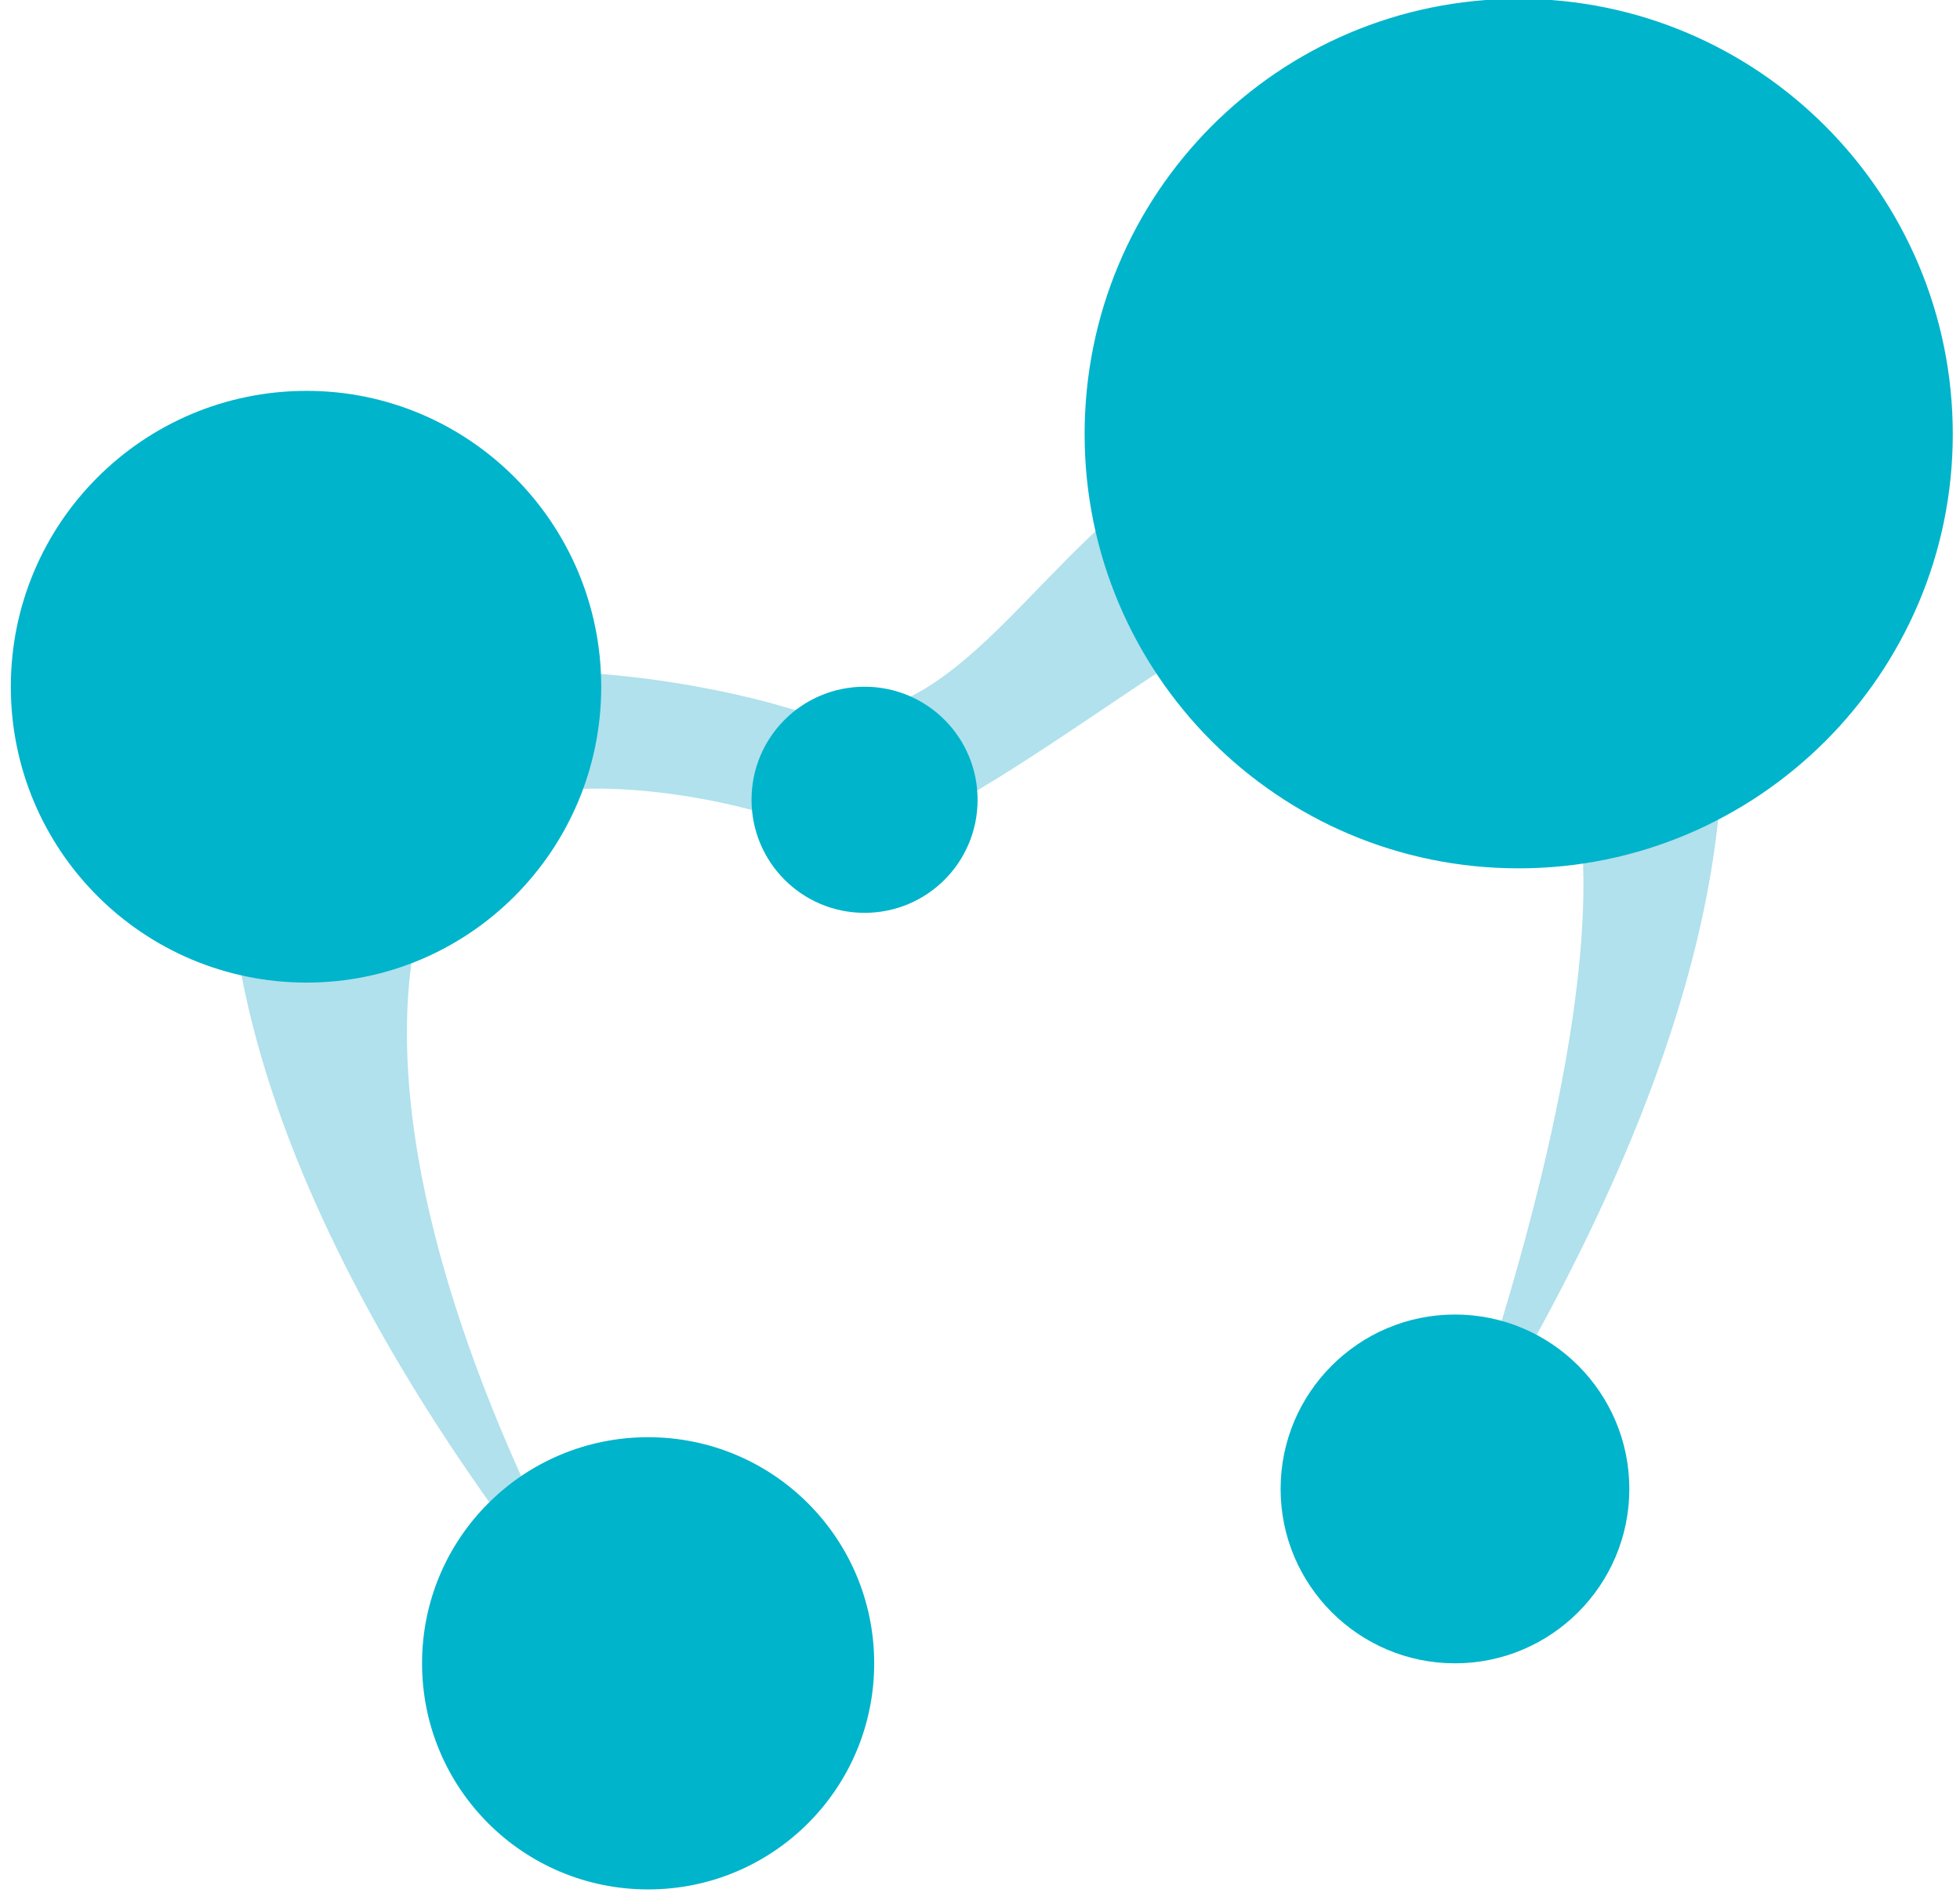 <svg version="1.2" xmlns="http://www.w3.org/2000/svg" viewBox="0 0 163 158" width="163" height="158"><style>.a{fill:#b0e1ec}.b{fill:#00b4cb}</style><path class="a" d="M51.3 138.3s-26.5-28.8-31.5-58.8c-5-30 33.1-24.4 45.5-20.7 12.3 3.7 18.4-8.9 29.2-17.6 10.8-8.7 32.8-14 37.8-8.7 4.9 5.4 27.7 28.7-12.1 91.3 0 0 18.3-47.9 8.7-63.4-9.5-15.4-20.4-12.7-34.4-3.3-14 9.4-21.2 14.5-27 11.9-5.8-2.5-19.5-5.2-26.5-1.9-7.1 3.2-15.4 26 10.3 71.2z"/><path class="b" d="M50 57.1c0 13.6-11 24.6-24.5 24.6C11.9 81.7.9 70.7.9 57.1c0-13.6 11-24.6 24.6-24.6C39 32.5 50 43.5 50 57.1zm112.4-21c0 19.9-16.2 36.1-36.1 36.1-20 0-36.1-16.2-36.1-36.1 0-20 16.1-36.2 36.1-36.2 19.9 0 36.1 16.2 36.1 36.2zM72.7 138.3c0 10.4-8.4 18.8-18.8 18.8s-18.8-8.4-18.8-18.8 8.4-18.8 18.8-18.8 18.8 8.4 18.8 18.8zm62.8-14.5c0 8-6.5 14.5-14.5 14.5s-14.5-6.5-14.5-14.5 6.5-14.5 14.5-14.5 14.5 6.5 14.5 14.5zM81.3 66.5c0 5.2-4.2 9.4-9.4 9.4s-9.4-4.2-9.4-9.4 4.2-9.4 9.4-9.4 9.4 4.2 9.4 9.4z"/></svg>